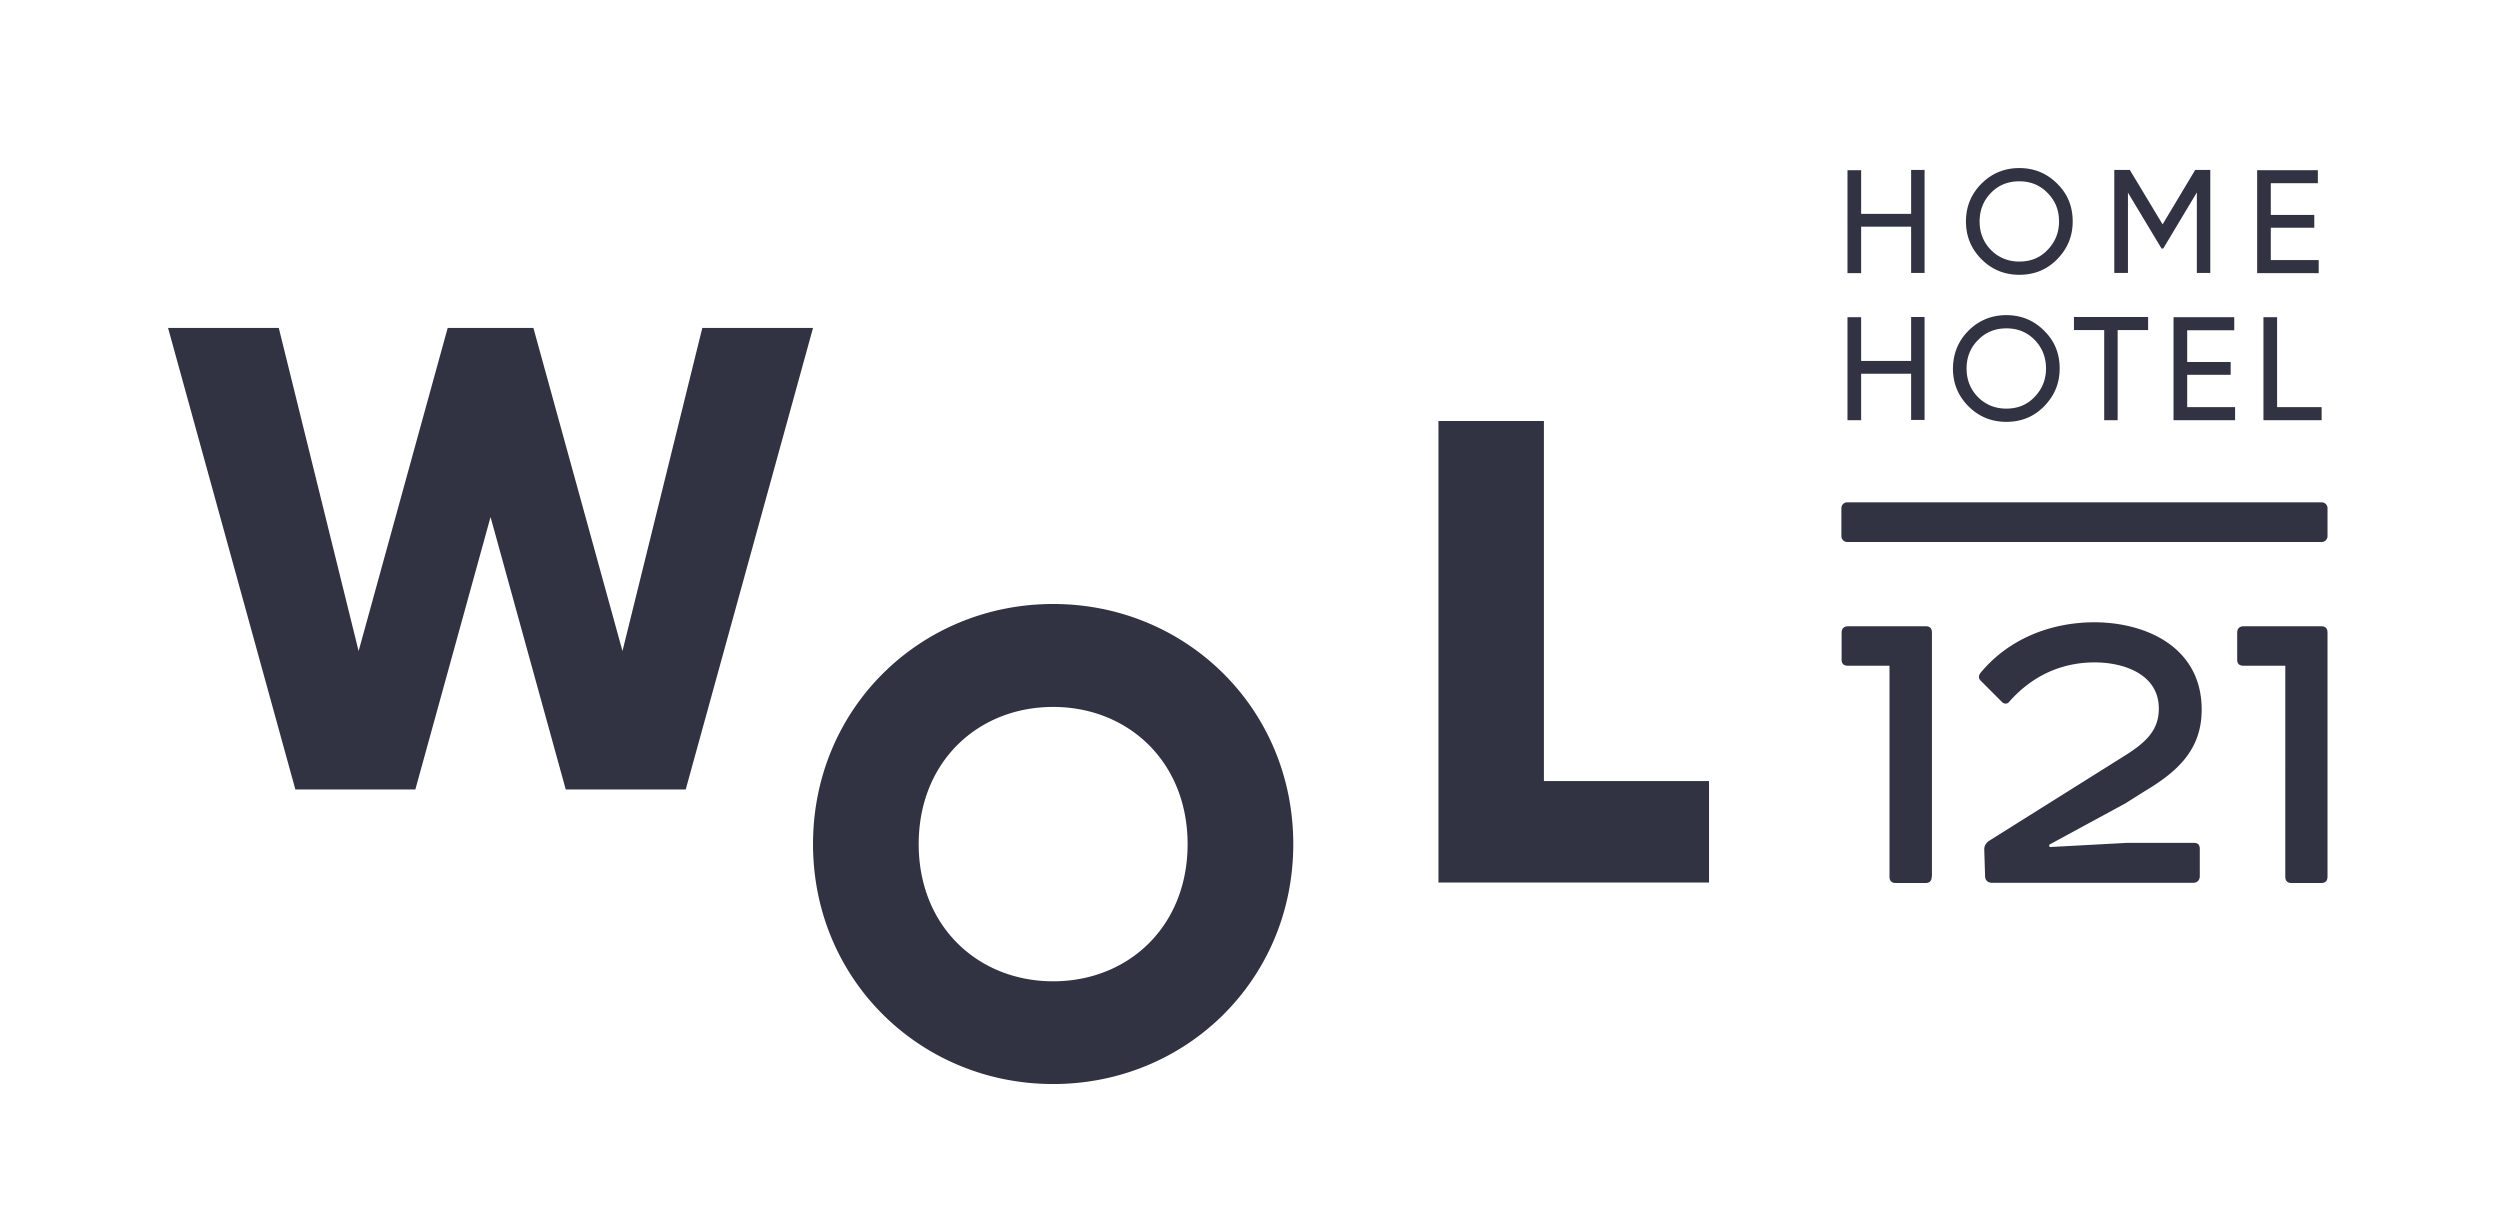 <svg width="119" height="58" fill="none" xmlns="http://www.w3.org/2000/svg"><path d="M110.51 25.8H87.93a.28.28 0 01-.28-.28v-1.33c0-.15.12-.28.28-.28h22.58c.15 0 .28.12.28.28v1.33c0 .16-.13.28-.28.28zM91.95 41.72c0 .2-.09.31-.29.31h-1.43c-.2 0-.29-.11-.29-.31V31.69h-1.97c-.2 0-.31-.09-.31-.29v-1.28c0-.2.11-.31.31-.31h3.7c.2 0 .29.11.29.31v11.6h-.01zm12.85-7.94c0 1.95-1.21 2.98-2.71 3.88l-.92.58-3.63 1.97.02.11 3.7-.2h3.16c.2 0 .29.09.29.29v1.3c0 .16-.11.31-.29.31H94.8c-.16 0-.31-.11-.31-.31l-.04-1.28c0-.16.07-.29.22-.4l6.39-4.01c1.05-.65 1.7-1.23 1.7-2.29 0-1.66-1.7-2.2-3.05-2.2-1.43 0-2.87.52-4.06 1.86-.11.16-.29.11-.38 0l-.99-.99c-.11-.11-.11-.25 0-.38 1.32-1.59 3.3-2.4 5.43-2.4 2.44.01 5.09 1.18 5.09 4.16zm5.99 7.94c0 .2-.09.31-.29.31h-1.43c-.2 0-.29-.11-.29-.31V31.69h-1.98c-.2 0-.31-.09-.31-.29v-1.28c0-.2.11-.31.31-.31h3.7c.2 0 .29.11.29.31v11.6zM8 15.61h5.27l3.8 15.38 4.24-15.38h4.08l4.24 15.38 3.8-15.38h5.27l-6.06 21.97h-5.71l-3.58-12.97-3.58 12.97h-5.71L8 15.61zm30.7 24.57c0-6.47 5.12-11.43 11.43-11.43s11.43 4.96 11.43 11.43S56.44 51.6 50.13 51.6 38.7 46.64 38.7 40.18zm17.83 0c0-3.92-2.83-6.53-6.4-6.53-3.58 0-6.4 2.61-6.4 6.53 0 3.92 2.83 6.53 6.4 6.53 3.58 0 6.4-2.61 6.4-6.53zm24.82-3v4.83H68.47V20.04h5.02v17.14h7.86zm9.62-29.09h.64v4.9h-.64v-2.2h-2.38V13h-.65V8.1h.65v2.08h2.38V8.09zm3.35.65c.49-.49 1.09-.74 1.8-.74s1.31.25 1.8.74c.5.49.74 1.09.74 1.8s-.25 1.3-.74 1.8-1.09.74-1.8.74-1.31-.25-1.8-.74-.74-1.09-.74-1.8.25-1.31.74-1.8zm3.14.44c-.36-.37-.81-.55-1.34-.55-.54 0-.99.18-1.35.55-.36.37-.54.82-.54 1.36 0 .54.18.99.54 1.36.36.36.81.55 1.35.55s.99-.18 1.34-.55c.36-.37.55-.82.55-1.36 0-.54-.18-.99-.55-1.36zm7.75-1.09v4.9h-.64V9.16l-1.6 2.67h-.08l-1.6-2.66v3.82h-.65v-4.9h.74l1.56 2.59 1.55-2.59h.72zm2.88 4.29h2.28V13h-2.93V8.1h2.89v.62h-2.24v1.51h2.07v.61h-2.07v1.54zm-17.12 2.71h.64v4.9h-.64v-2.2h-2.38V20h-.65v-4.9h.65v2.08h2.38v-2.09zm2.73.65c.49-.49 1.1-.74 1.8-.74.71 0 1.31.25 1.8.74.5.49.74 1.09.74 1.8s-.25 1.3-.74 1.8-1.09.74-1.8.74-1.31-.25-1.8-.74-.74-1.09-.74-1.8c.01-.71.25-1.31.74-1.8zm3.15.44c-.36-.37-.81-.55-1.34-.55-.54 0-.99.18-1.35.55-.37.37-.55.82-.55 1.36 0 .54.18.99.54 1.36.36.36.81.55 1.35.55s.99-.18 1.34-.55c.36-.37.55-.82.55-1.36 0-.54-.18-.99-.54-1.36zm5.4-1.09v.62h-1.45V20h-.64v-4.29h-1.44v-.62h3.53zm1.86 4.29h2.28V20h-2.93v-4.9h2.89v.62h-2.24v1.51h2.07v.61h-2.07v1.54zm4.28 0h2.12V20h-2.77v-4.9h.65v4.28z" fill="#313242"/></svg>
